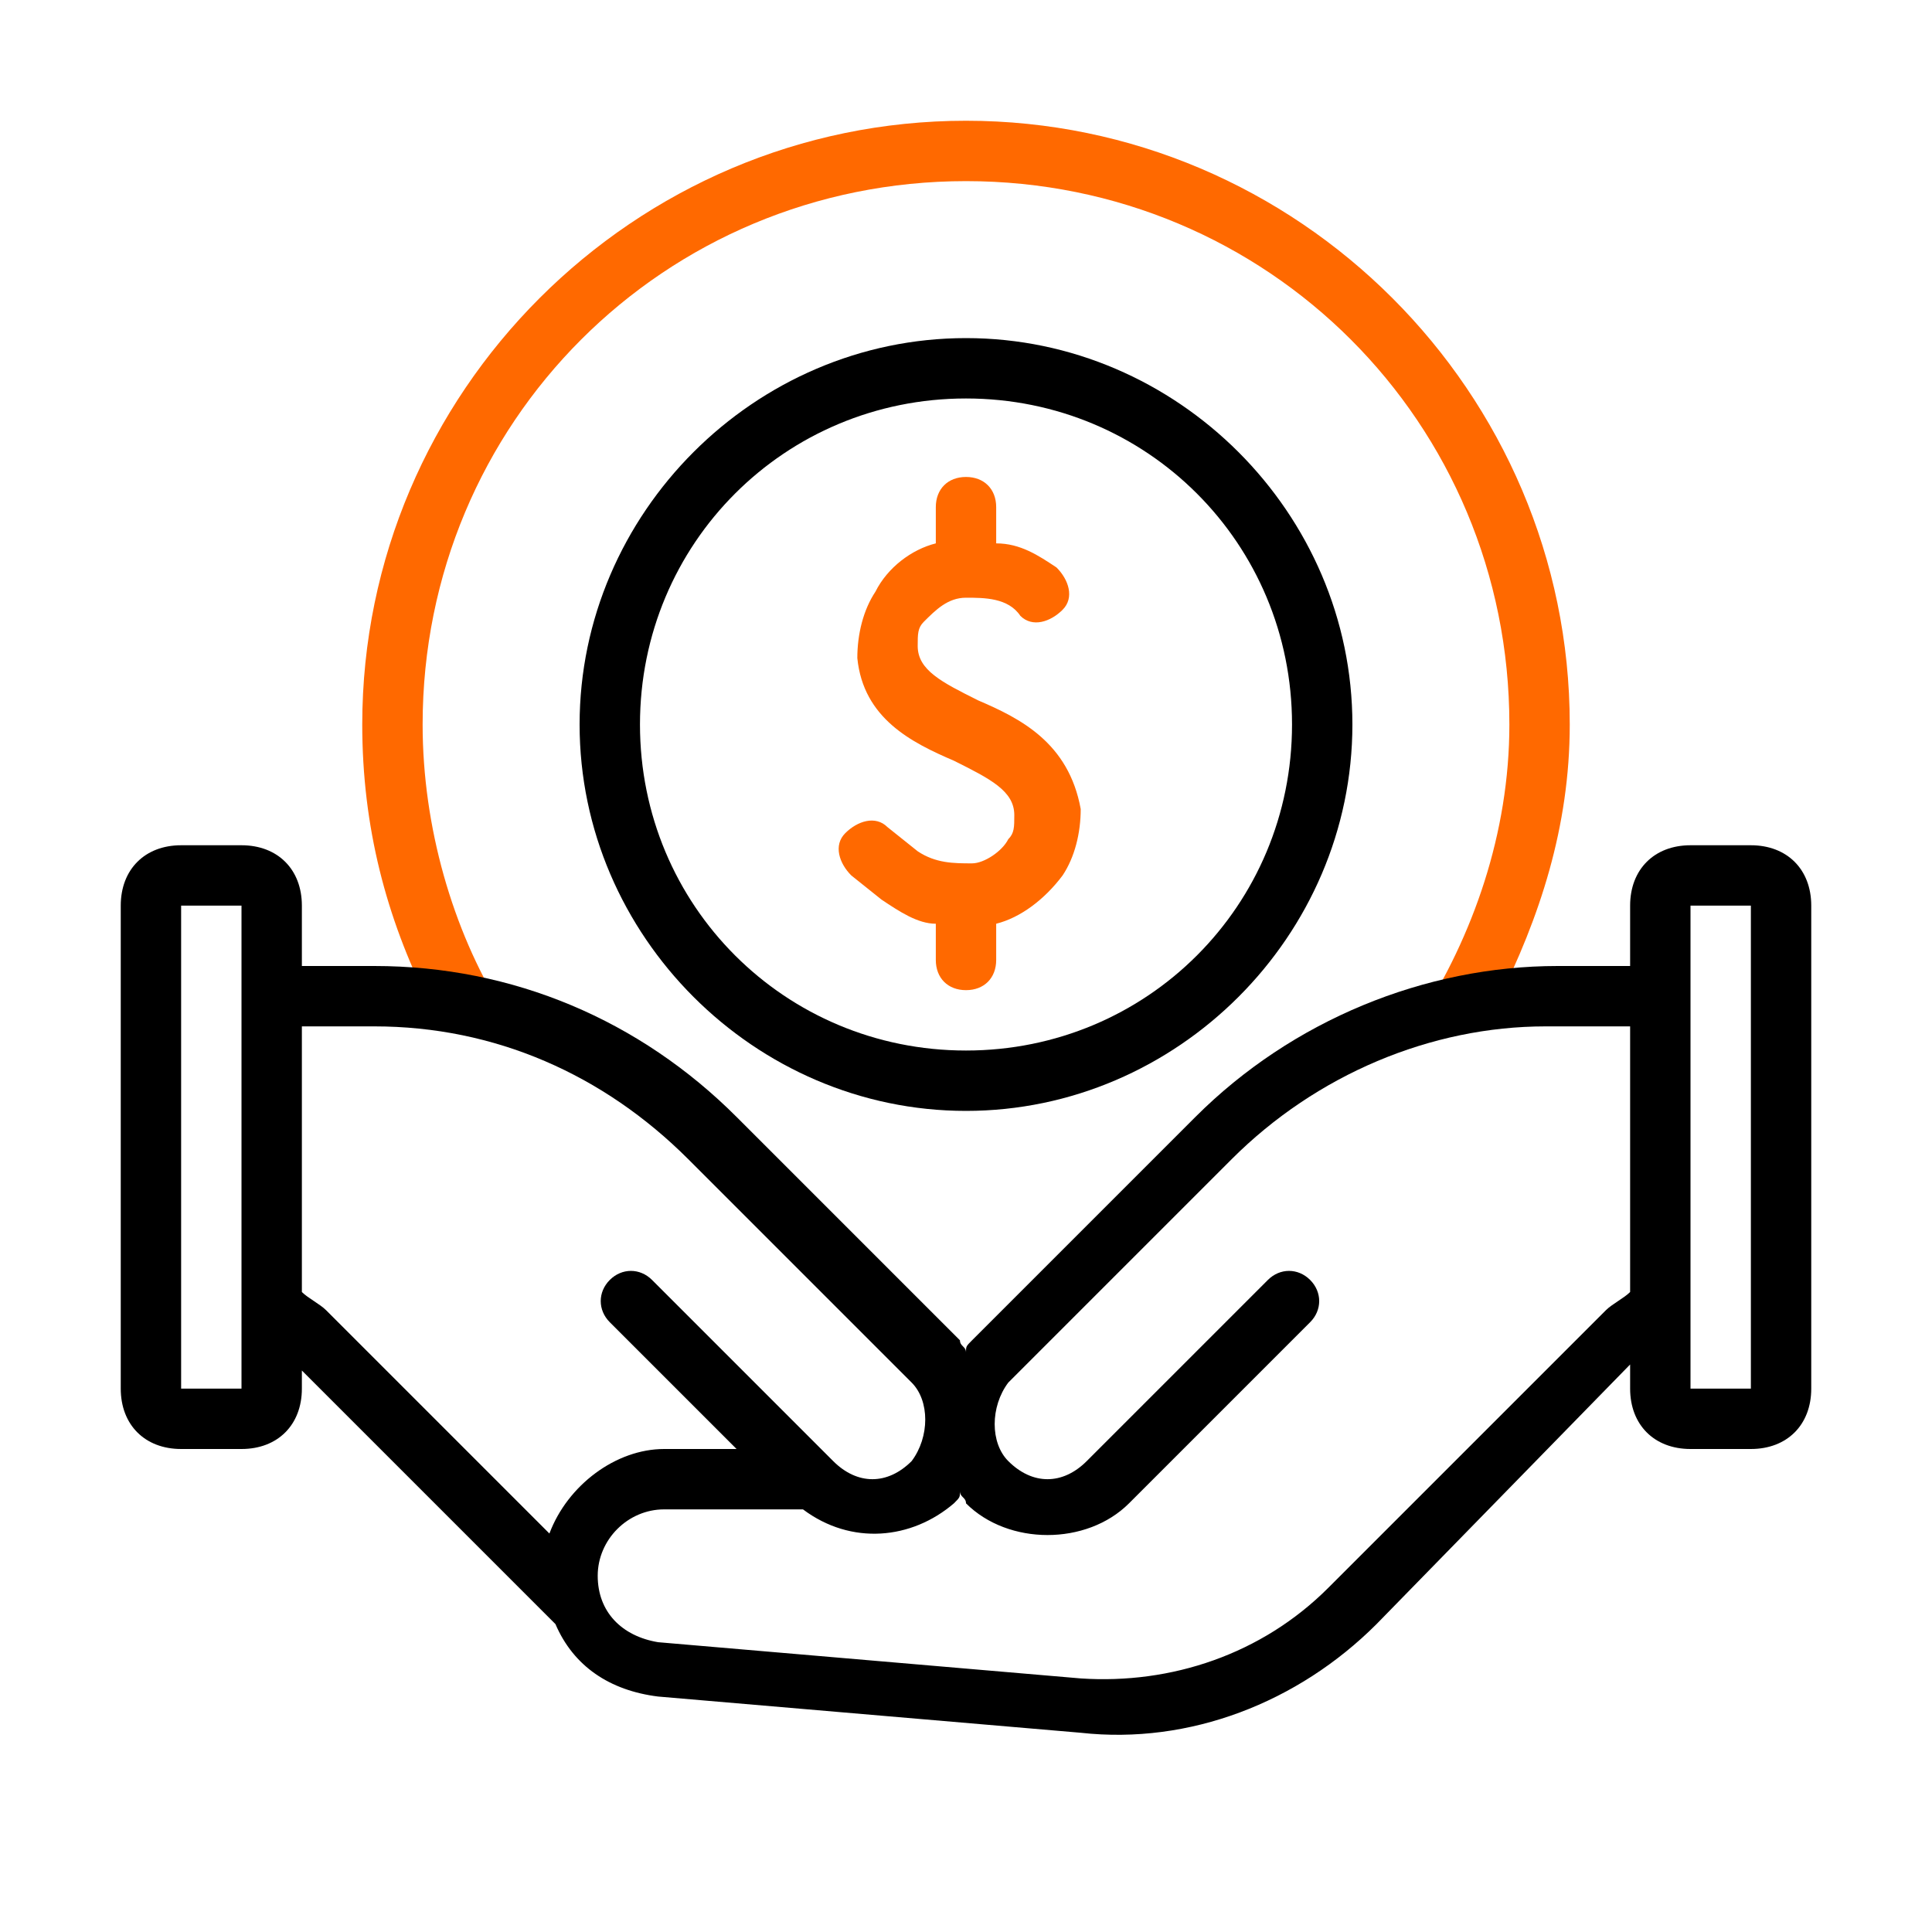 <svg width="32" height="32" viewBox="0 0 32 32" fill="none" xmlns="http://www.w3.org/2000/svg">
<path d="M16 2C10.5 2 6 6.5 6 12C6 13.7 6.4 15.2 7.1 16.6C7.5 16.6 7.9 16.7 8.3 16.7C7.5 15.4 7 13.7 7 12C7 7 11 3 16 3C21 3 25 7 25 12C25 13.8 24.4 15.5 23.5 16.9C23.9 16.7 24.3 16.6 24.8 16.6C25.5 15.2 26 13.7 26 12C26 6.5 21.5 2 16 2Z" fill="#FF6900"/>
<path d="M16.2 11.6C15.6 11.3 15.2 11.1 15.2 10.7C15.2 10.5 15.2 10.4 15.3 10.3C15.5 10.1 15.7 9.9 16 9.9C16.3 9.9 16.7 9.9 16.9 10.2C17.1 10.4 17.4 10.3 17.6 10.1C17.8 9.9 17.7 9.6 17.5 9.4C17.2 9.2 16.9 9 16.5 9V8.4C16.5 8.1 16.3 7.9 16 7.9C15.7 7.9 15.5 8.1 15.5 8.4V9C15.1 9.1 14.7 9.4 14.5 9.8C14.3 10.1 14.2 10.5 14.2 10.9C14.3 11.9 15.1 12.3 15.8 12.6C16.4 12.9 16.8 13.1 16.8 13.5C16.8 13.7 16.8 13.8 16.7 13.9C16.6 14.1 16.3 14.3 16.1 14.3C15.8 14.3 15.5 14.3 15.2 14.1L14.7 13.7C14.5 13.5 14.2 13.6 14 13.8C13.8 14 13.9 14.3 14.1 14.5L14.6 14.9C14.9 15.1 15.2 15.3 15.5 15.3V15.9C15.5 16.2 15.7 16.4 16 16.4C16.3 16.4 16.5 16.2 16.5 15.9V15.3C16.9 15.2 17.3 14.9 17.6 14.5C17.8 14.2 17.9 13.8 17.9 13.4C17.7 12.3 16.9 11.9 16.2 11.6Z" fill="#FF6900"/>
<path d="M16 18.4C19.5 18.4 22.4 15.5 22.4 12C22.4 8.5 19.5 5.6 16 5.6C12.5 5.6 9.6 8.5 9.6 12C9.6 15.5 12.5 18.4 16 18.4ZM16 6.6C19 6.6 21.4 9 21.4 12C21.4 15 19 17.4 16 17.4C13 17.4 10.6 15 10.6 12C10.6 9 13 6.6 16 6.6Z" fill="black"/>
<path d="M29 14H28C27.4 14 27 14.4 27 15V16H25.8C23.6 16 21.4 16.9 19.8 18.5L16.1 22.2C16 22.3 16 22.3 16 22.4C16 22.3 15.9 22.3 15.9 22.2L12.2 18.5C10.6 16.9 8.5 16 6.2 16H5V15C5 14.4 4.6 14 4 14H3C2.4 14 2 14.4 2 15V23C2 23.6 2.4 24 3 24H4C4.6 24 5 23.6 5 23V22.7L9.2 26.9C9.5 27.6 10.1 28 10.9 28.1L17.9 28.7C19.7 28.9 21.5 28.2 22.8 26.9L27 22.6V23C27 23.6 27.4 24 28 24H29C29.6 24 30 23.6 30 23V15C30 14.4 29.6 14 29 14ZM4 23H3V15H4V23ZM9.1 25.4L5.4 21.7C5.3 21.6 5.1 21.5 5 21.4V17H6.2C8.2 17 10 17.8 11.4 19.2L15.1 22.9C15.4 23.2 15.4 23.8 15.1 24.2C14.7 24.6 14.2 24.6 13.8 24.2L10.8 21.2C10.6 21 10.3 21 10.1 21.2C9.9 21.4 9.9 21.7 10.1 21.9L12.2 24H11C10.2 24 9.4 24.6 9.1 25.4ZM27 21.4C26.9 21.5 26.7 21.6 26.6 21.7L22 26.3C20.9 27.4 19.4 27.9 17.9 27.8L10.9 27.2C10.3 27.1 9.9 26.7 9.9 26.1C9.9 25.5 10.4 25 11 25H13.3C14.1 25.6 15.1 25.5 15.8 24.9C15.9 24.8 15.9 24.8 15.9 24.7C15.9 24.8 16 24.8 16 24.9C16.7 25.6 18 25.6 18.7 24.9L21.7 21.9C21.9 21.7 21.9 21.4 21.7 21.2C21.5 21 21.2 21 21 21.2L18 24.2C17.6 24.6 17.1 24.6 16.7 24.2C16.4 23.9 16.4 23.3 16.7 22.9L20.4 19.2C21.8 17.8 23.7 17 25.6 17H27V21.4ZM29 23H28V15H29V23Z" fill="black"/>
</svg>
